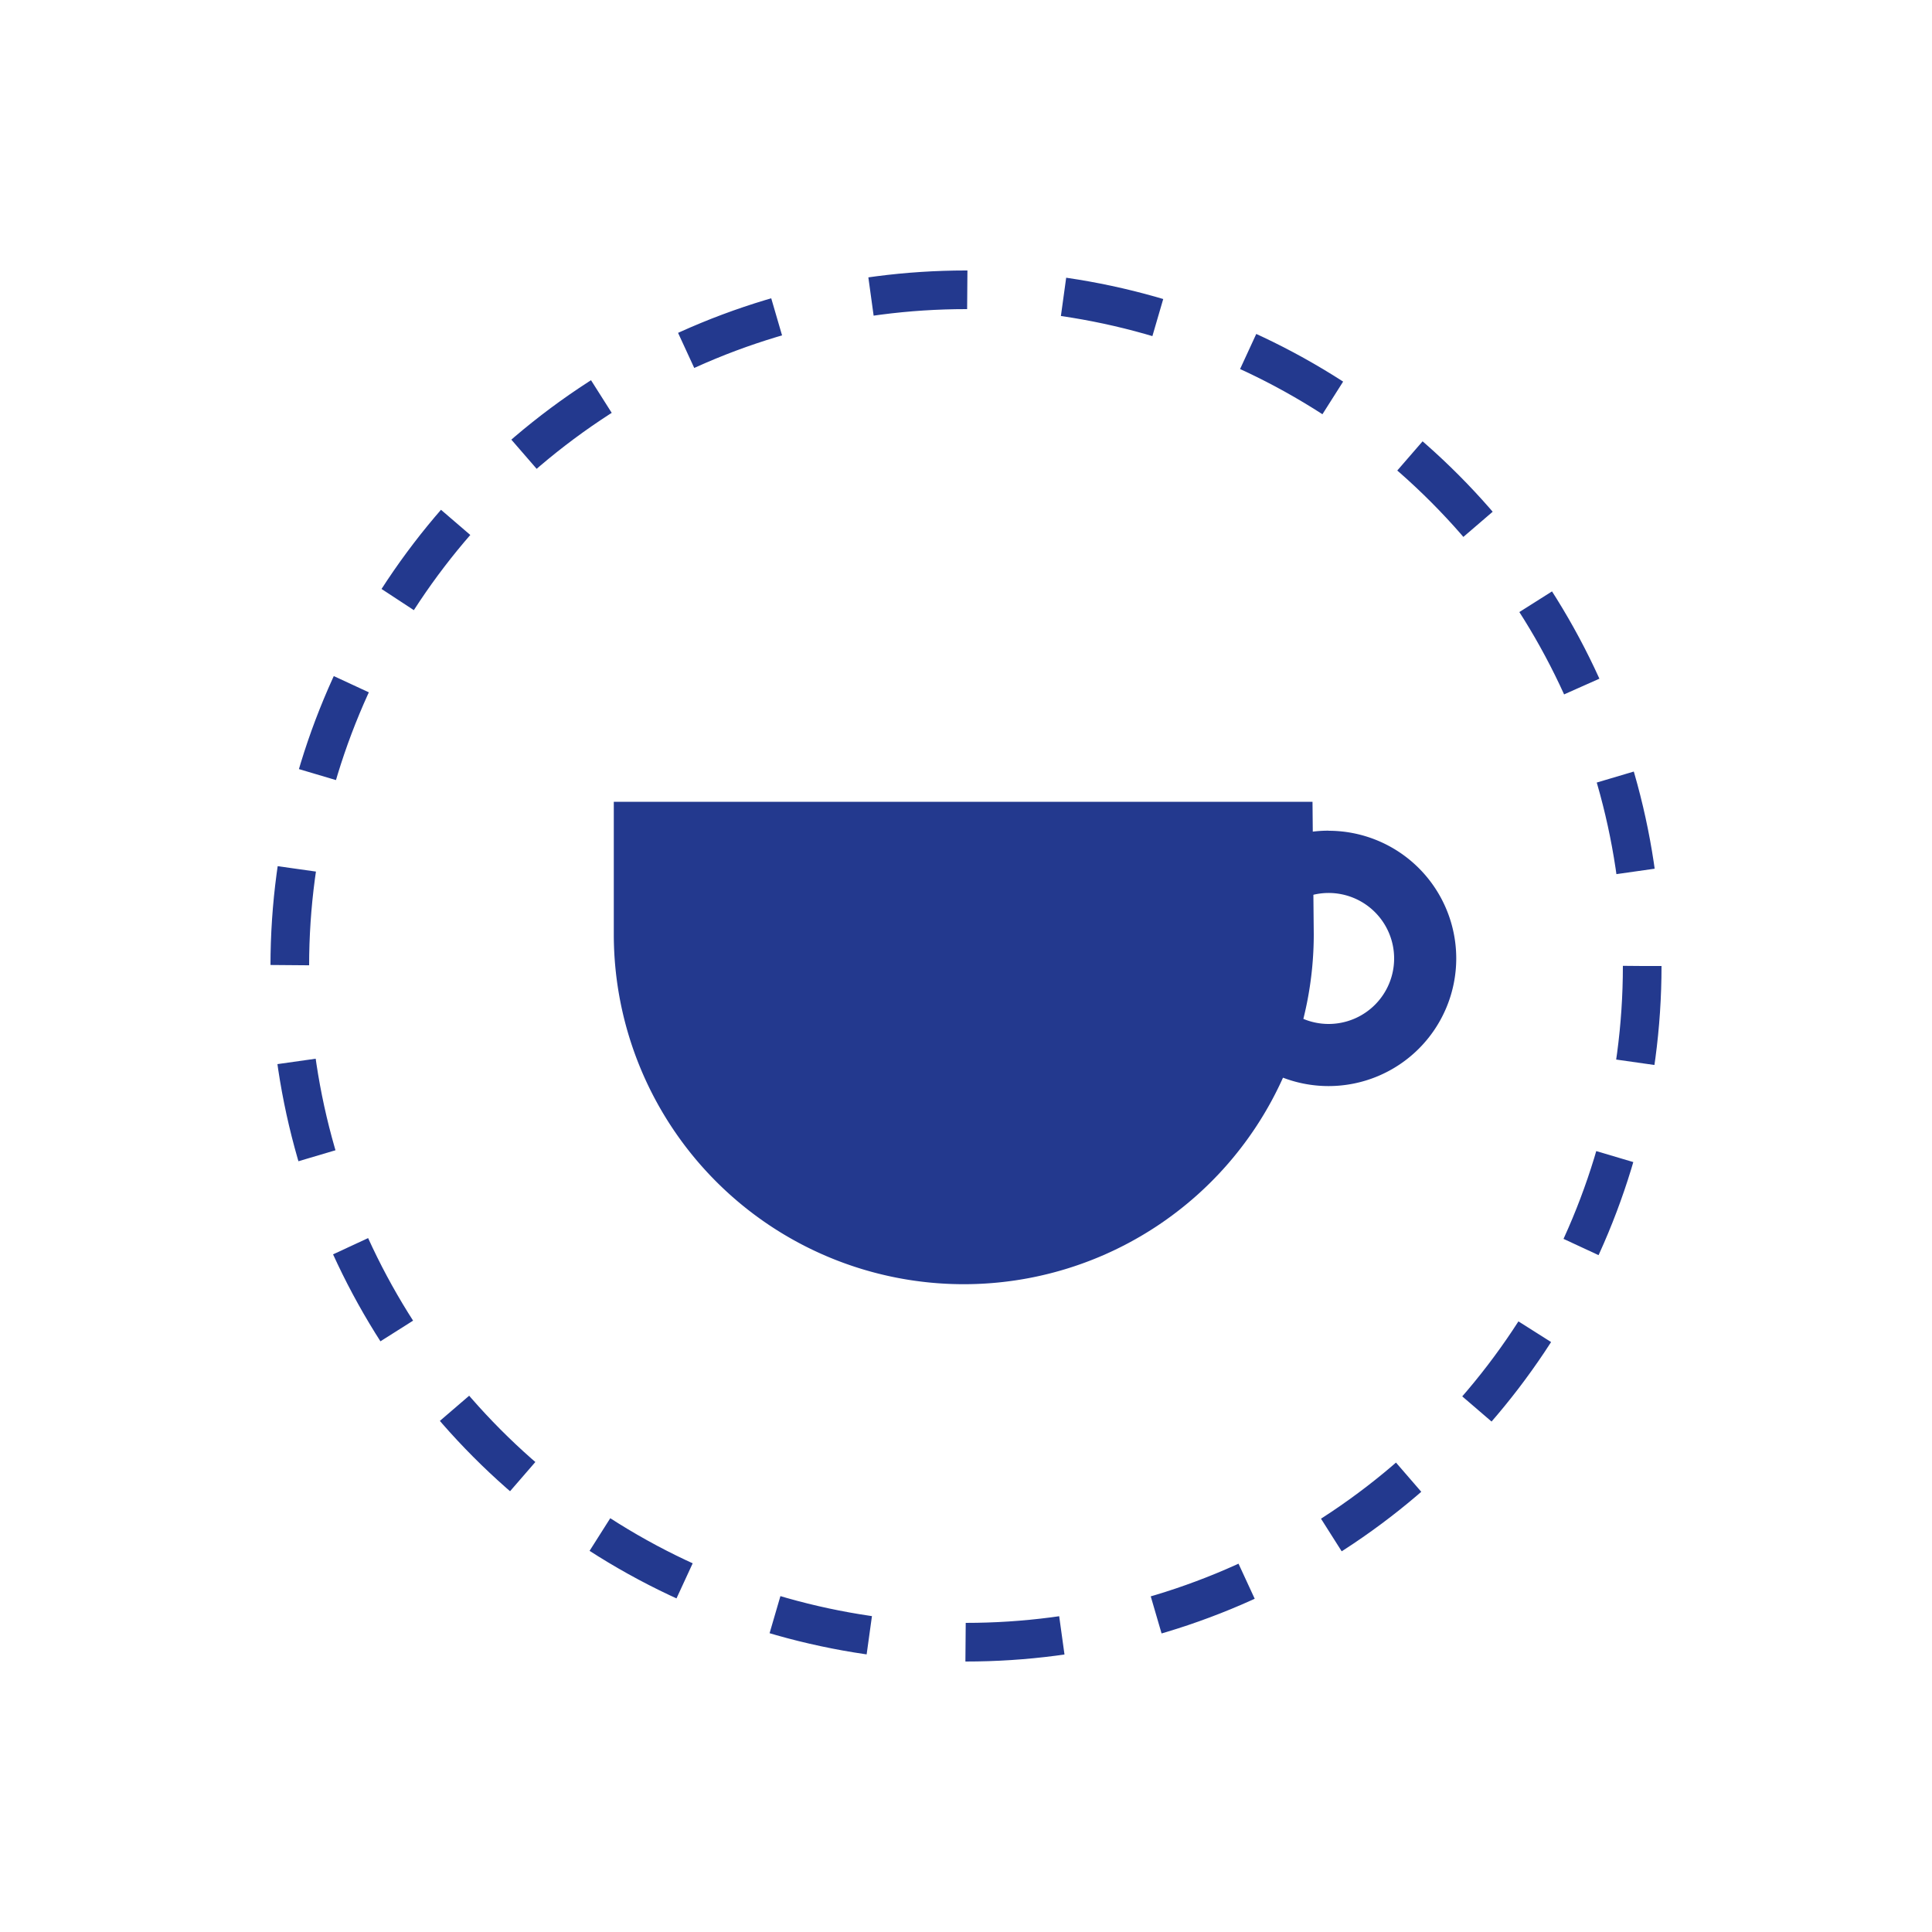 <svg id="Layer_1" data-name="Layer 1" xmlns="http://www.w3.org/2000/svg" viewBox="0 0 200 200"><defs><style>.cls-1{fill:#23398e}</style></defs><path class="cls-1" d="M136 96.71a36.23 36.23 0 01-72.46 0V83h72.33z"/><path class="cls-1" d="M137.53 92.44a6.78 6.78 0 11-6.77 6.77 6.78 6.78 0 016.77-6.77m0-6.45a13.22 13.22 0 1013.22 13.22A13.22 13.22 0 00137.53 86z"/><circle cx="100" cy="100" r="70" fill="none" stroke="#23398e" stroke-miterlimit="10" stroke-width="4" stroke-dasharray="10 10"/></svg>